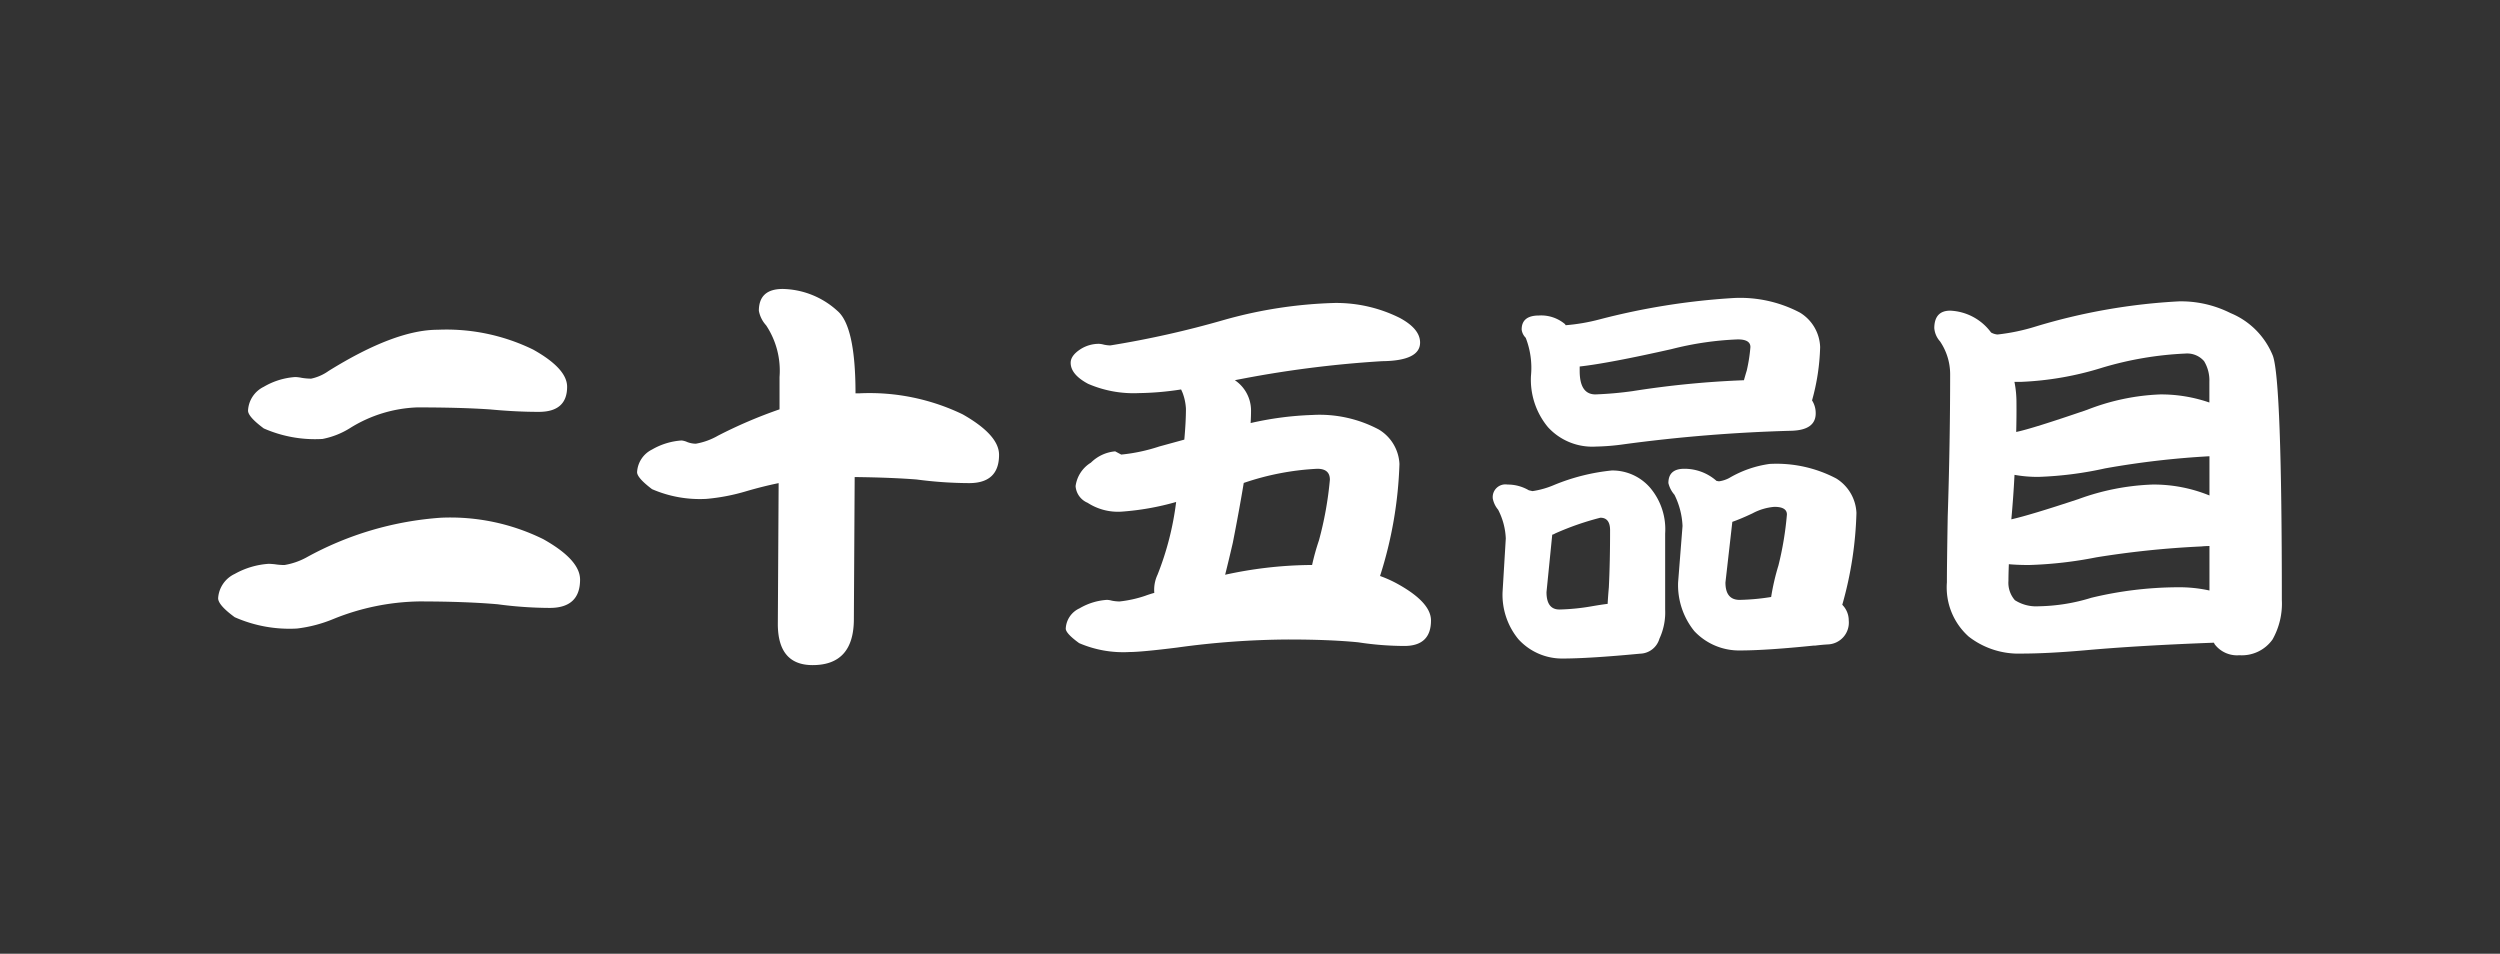 <svg xmlns="http://www.w3.org/2000/svg" viewBox="0 0 130.626 49.834"><rect x="0" y="0" width="130.626" height="49.834" fill="#333333" stroke="none"/><defs><style>.a{fill:#fff;}.b{fill:none;}</style></defs><title>num_25</title><path class="a" d="M14.037,29.46c.071,0,.176.008.317.021a3.243,3.243,0,0,0,.507.042,3.654,3.654,0,0,0,1.12-.38,16.976,16.976,0,0,1,7.058-2.092,10.977,10.977,0,0,1,5.347,1.12q1.922,1.079,1.923,2.113,0,1.479-1.585,1.48A21.109,21.109,0,0,1,26,31.573q-1.691-.147-4.121-.148a12.416,12.416,0,0,0-4.438.909,7.182,7.182,0,0,1-1.922.507,7.062,7.062,0,0,1-3.255-.592q-.867-.633-.866-.993a1.506,1.506,0,0,1,.866-1.268A4.182,4.182,0,0,1,14.037,29.46ZM15.432,19.7a2.188,2.188,0,0,1,.338.043,3.256,3.256,0,0,0,.486.042,2.439,2.439,0,0,0,.909-.4q3.465-2.155,5.705-2.155a10.326,10.326,0,0,1,4.987,1.036q1.776.993,1.775,1.943,0,1.311-1.479,1.311-1.183,0-2.536-.127-1.563-.107-3.824-.106a7.091,7.091,0,0,0-3.466,1.057,4.2,4.2,0,0,1-1.479.592,6.644,6.644,0,0,1-3.064-.55c-.55-.408-.824-.719-.824-.93a1.462,1.462,0,0,1,.824-1.247A3.744,3.744,0,0,1,15.432,19.7Z"/><path class="a" d="M35.613,23.015a.967.967,0,0,1,.3.084,1.285,1.285,0,0,0,.444.085,3.533,3.533,0,0,0,1.162-.422,24.6,24.6,0,0,1,3.212-1.374V19.7a4.286,4.286,0,0,0-.7-2.7,1.547,1.547,0,0,1-.38-.761q0-1.141,1.246-1.141a4.363,4.363,0,0,1,2.853,1.141q.951.8.951,4.311h.233a11.2,11.2,0,0,1,5.367,1.1q1.9,1.079,1.9,2.114,0,1.479-1.564,1.479a21.435,21.435,0,0,1-2.747-.19q-1.353-.105-3.233-.127l-.042,7.417q0,2.409-2.156,2.409-1.818,0-1.817-2.155l.042-7.354q-.823.169-1.69.423a10.425,10.425,0,0,1-2.071.4,6.26,6.26,0,0,1-2.853-.507q-.782-.591-.782-.888a1.4,1.4,0,0,1,.782-1.183A3.537,3.537,0,0,1,35.613,23.015Z"/><path class="a" d="M57.421,17.965a1.165,1.165,0,0,1,.253.042,1.834,1.834,0,0,0,.338.042,50.335,50.335,0,0,0,5.938-1.331,23.565,23.565,0,0,1,5.79-.888,7.424,7.424,0,0,1,3.4.782Q74.2,17.184,74.2,17.9q0,.951-1.986.972a57.319,57.319,0,0,0-7.692.994,1.911,1.911,0,0,1,.845,1.584q0,.3-.021.655a16.822,16.822,0,0,1,3.233-.423,6.593,6.593,0,0,1,3.466.761,2.221,2.221,0,0,1,1.077,1.8,21.34,21.34,0,0,1-1.014,5.853,6.2,6.2,0,0,1,.972.444q1.691.951,1.69,1.88,0,1.332-1.394,1.332a16.235,16.235,0,0,1-2.409-.191q-1.479-.147-3.635-.147a43.831,43.831,0,0,0-5.832.422q-1.86.232-2.493.233a5.812,5.812,0,0,1-2.621-.465q-.7-.507-.7-.761a1.224,1.224,0,0,1,.718-1.056,3.236,3.236,0,0,1,1.437-.444,1.171,1.171,0,0,1,.254.042,2.2,2.2,0,0,0,.4.042,6.2,6.2,0,0,0,1.353-.3c.155-.057.309-.106.465-.149a1.851,1.851,0,0,1,.169-.95,15.363,15.363,0,0,0,.972-3.8,13.882,13.882,0,0,1-2.874.507,2.914,2.914,0,0,1-1.754-.465A1.024,1.024,0,0,1,56.2,25.4a1.7,1.7,0,0,1,.8-1.226,2.056,2.056,0,0,1,1.268-.591l.317.169a9.151,9.151,0,0,0,1.986-.423q.7-.191,1.31-.359.084-.93.085-1.606a2.763,2.763,0,0,0-.169-.824c-.029-.07-.057-.134-.085-.191a15.5,15.5,0,0,1-2.219.191,5.971,5.971,0,0,1-2.641-.486q-.909-.486-.909-1.1,0-.381.529-.719A1.783,1.783,0,0,1,57.421,17.965Zm6.593,12.066a21.551,21.551,0,0,1,4.31-.508h.233a12.074,12.074,0,0,1,.359-1.289,18.277,18.277,0,0,0,.571-3.169q0-.572-.656-.571a13.926,13.926,0,0,0-3.845.74q-.234,1.416-.571,3.127Q64.2,29.291,64.014,30.031Z"/><path class="a" d="M78.763,25.318a2.183,2.183,0,0,1,1.12.3l.191.043a4.533,4.533,0,0,0,1.12-.317,10.671,10.671,0,0,1,3.021-.761,2.606,2.606,0,0,1,2.029.93,3.365,3.365,0,0,1,.761,2.366v3.973a3.249,3.249,0,0,1-.3,1.522,1.079,1.079,0,0,1-1.014.781q-2.662.253-4.058.254a3.085,3.085,0,0,1-2.3-1.014,3.661,3.661,0,0,1-.824-2.452l.169-2.81a3.578,3.578,0,0,0-.4-1.5A1.288,1.288,0,0,1,78,26.058.663.663,0,0,1,78.763,25.318Zm1.649-8.833a1.931,1.931,0,0,1,1.352.444.252.252,0,0,1,.042.064,10.066,10.066,0,0,0,1.754-.3,36.337,36.337,0,0,1,7-1.12,6.7,6.7,0,0,1,3.486.76,2.192,2.192,0,0,1,1.057,1.8,11.363,11.363,0,0,1-.423,2.789,1.222,1.222,0,0,1,.191.676q0,.867-1.247.909a81.684,81.684,0,0,0-8.727.7,12.055,12.055,0,0,1-1.522.127,3.135,3.135,0,0,1-2.493-1.014,3.879,3.879,0,0,1-.888-2.684,4.33,4.33,0,0,0-.275-1.987.731.731,0,0,1-.211-.422Q79.5,16.486,80.412,16.485ZM84,31.552q.021-.4.063-.866.065-1.332.064-2.98,0-.655-.507-.655a14.7,14.7,0,0,0-2.367.824.43.43,0,0,1-.148.063l-.3,3q0,.909.676.909a11.234,11.234,0,0,0,1.691-.169C83.49,31.623,83.764,31.58,84,31.552Zm7.121-11.685c.043-.155.092-.325.148-.508a8.437,8.437,0,0,0,.191-1.225q0-.4-.656-.4a16.418,16.418,0,0,0-3.465.507q-3.276.739-4.8.909v.232q0,1.227.824,1.226a19.021,19.021,0,0,0,1.923-.169A49.081,49.081,0,0,1,91.125,19.867ZM88,24.494a2.521,2.521,0,0,1,1.69.634l.127.021a1.607,1.607,0,0,0,.528-.169,5.714,5.714,0,0,1,2.114-.739,6.7,6.7,0,0,1,3.486.76A2.228,2.228,0,0,1,97,26.8a19.367,19.367,0,0,1-.74,4.8,1.164,1.164,0,0,1,.338.823,1.139,1.139,0,0,1-1.077,1.247c-.24.014-.465.035-.677.063H94.76q-2.493.255-3.867.254a3.2,3.2,0,0,1-2.367-1.014,3.83,3.83,0,0,1-.845-2.536l.232-2.958a4.046,4.046,0,0,0-.422-1.627,1.424,1.424,0,0,1-.317-.613Q87.174,24.495,88,24.494Zm4.543,6.7a11.977,11.977,0,0,1,.381-1.648,16.785,16.785,0,0,0,.443-2.663c0-.267-.218-.4-.655-.4a2.916,2.916,0,0,0-1.141.339q-.635.3-1.056.444l-.36,3.169q0,.909.74.909A11.526,11.526,0,0,0,92.541,31.193Z"/><path class="a" d="M101.9,16.232a2.8,2.8,0,0,1,2.134,1.141.8.8,0,0,0,.338.105,10.525,10.525,0,0,0,2.007-.422,31.449,31.449,0,0,1,7.481-1.31,5.761,5.761,0,0,1,2.684.612,4.045,4.045,0,0,1,2.218,2.241q.465,1.351.465,12.742a3.817,3.817,0,0,1-.486,2.071,1.966,1.966,0,0,1-1.733.824,1.466,1.466,0,0,1-1.289-.571l-.042-.084q-3.951.147-6.762.4-1.944.169-3.3.169a4.238,4.238,0,0,1-2.748-.887,3.442,3.442,0,0,1-1.141-2.832q0-.886.043-3.444.126-3.825.127-7.438a3.062,3.062,0,0,0-.529-1.712,1.178,1.178,0,0,1-.3-.7Q101.078,16.232,101.9,16.232Zm13.545,14.623V28.53a4,4,0,0,0-.423.022,48.267,48.267,0,0,0-5.494.57,21.164,21.164,0,0,1-3.508.4c-.38,0-.733-.013-1.057-.042q-.021.55-.021.867a1.378,1.378,0,0,0,.338,1.014,2.064,2.064,0,0,0,1.247.317,9.749,9.749,0,0,0,2.747-.444,19.563,19.563,0,0,1,4.5-.549A7.33,7.33,0,0,1,115.448,30.855Zm-10.355-3.719q.951-.211,3.508-1.057a12.482,12.482,0,0,1,3.867-.761,7.7,7.7,0,0,1,2.98.571v-2.05a44.95,44.95,0,0,0-5.452.634,18.9,18.9,0,0,1-3.466.444,6.728,6.728,0,0,1-1.268-.106Q105.2,25.973,105.093,27.136Zm.254-4.565q.824-.168,3.719-1.162a11.653,11.653,0,0,1,3.8-.8,7.728,7.728,0,0,1,2.578.423V19.951a1.947,1.947,0,0,0-.275-1.078,1.165,1.165,0,0,0-.972-.4,17.866,17.866,0,0,0-4.353.739,16.419,16.419,0,0,1-4.226.74h-.36a5.436,5.436,0,0,1,.106,1.078Q105.368,21.79,105.347,22.571Z"/><rect class="b" width="130.626" height="49.834"/></svg>